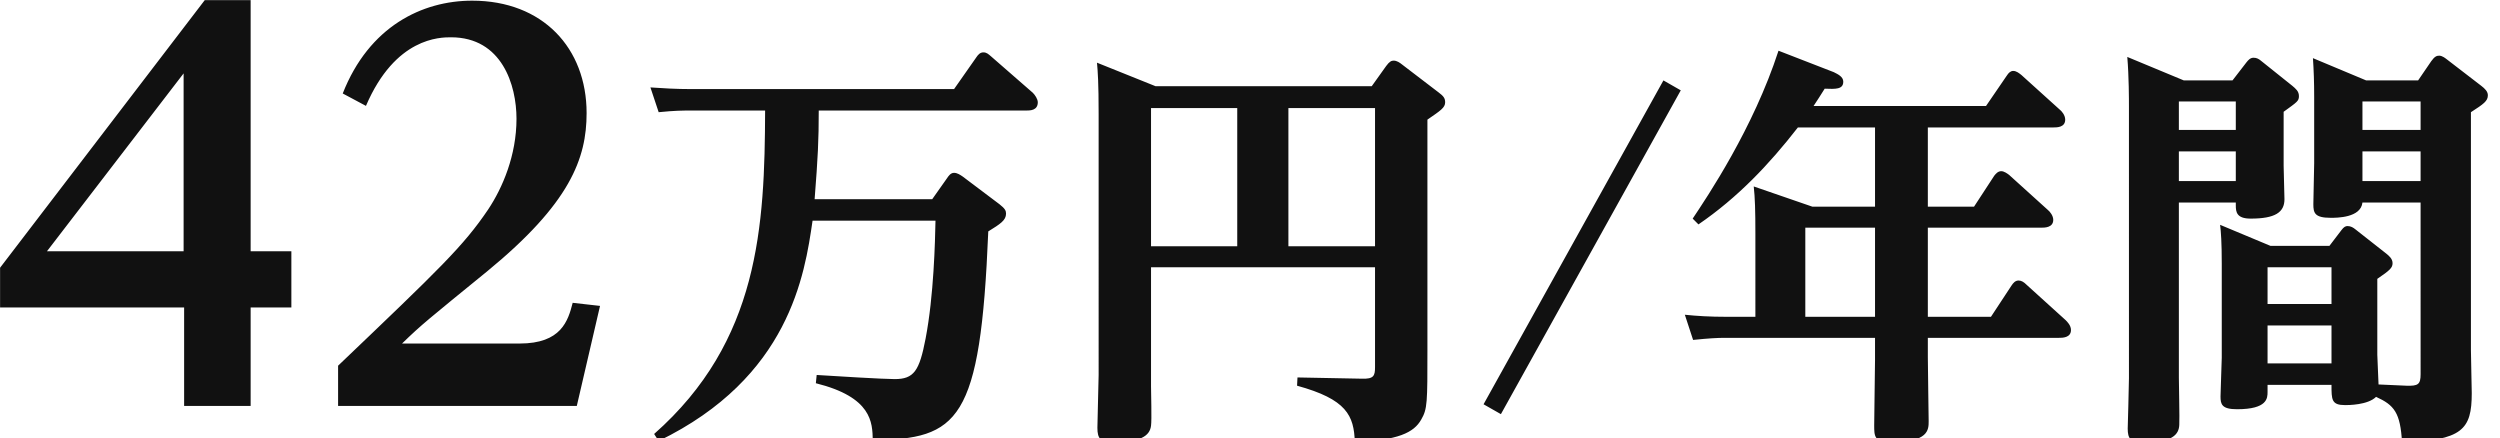 <svg xmlns="http://www.w3.org/2000/svg" preserveAspectRatio="xMidYMid" width="97" height="17" viewBox="0 0 97 17"><defs><style>.cls-2{fill:#111}</style></defs><path d="M95.872 4.353v9.236c0 .272.032 1.424.032 1.664 0 1.425-.368 1.825-2.705 1.921-.064-1.168-.304-1.456-1.008-1.776-.32.32-1.089.32-1.201.32-.528 0-.528-.208-.528-.785h-2.481v.273c0 .239 0 .672-1.184.672-.593 0-.641-.192-.641-.496 0-.241.048-1.297.048-1.505v-3.65c0-.832-.032-1.249-.064-1.504l1.953.816h2.289l.464-.608c.096-.128.16-.16.24-.16.128 0 .224.063.304.128l1.201.944c.096.08.24.192.24.368s-.096.272-.592.608v2.945c0 .176.048.993.048 1.153l1.072.048c.464.016.56-.048.56-.448V7.858h-2.256c-.064.593-.993.593-1.233.593-.624 0-.672-.192-.672-.528 0-.257.032-1.361.032-1.586V3.761c0-.576-.016-1.025-.048-1.505l2.065.864h2.016l.513-.751c.128-.177.208-.209.304-.209.128 0 .256.112.32.16l1.312 1.009c.145.112.257.223.257.367 0 .225-.161.336-.657.657zm-5.41 6.018h-2.481v1.425h2.481v-1.425zm0 2.257h-2.481v1.473h2.481v-1.473zm3.457-8.691h-2.256v1.104h2.256V3.937zm0 1.936h-2.256v1.153h2.256V5.873zm-5.314.561c0 .208.032 1.12.032 1.296 0 .513-.368.752-1.312.752-.544 0-.576-.256-.576-.511v-.113H84.54v6.803c0 .304.032 1.568.016 1.825-.016.368-.256.688-1.425.688-.464 0-.576-.16-.576-.544 0-.065.048-1.649.048-1.953V4.129c0-.241 0-1.169-.064-1.92l2.193.911h1.889l.544-.704c.064-.08.144-.176.272-.176.128 0 .208.048.304.129l1.2.96c.129.112.257.207.257.399 0 .193-.064.225-.593.609v2.097zm-1.856-2.497H84.54v1.104h2.209V3.937zm0 1.936H84.54v1.153h2.209V5.873zm-6.859 7.235H74.8v.753c0 .4.032 2.24.032 2.481 0 .336 0 .816-1.473.816-.64 0-.64-.24-.64-.656 0-.368.032-2.225.032-2.529v-.865h-5.794c-.336 0-.624.016-1.265.081l-.32-.977c.464.049.977.08 1.617.08h1.12V9.091c0-.944-.016-1.425-.064-1.857l2.273.784h2.433V4.945h-2.993c-1.12 1.441-2.337 2.721-3.858 3.762l-.224-.225c.577-.863 2.353-3.505 3.33-6.514l2.145.832c.16.08.368.177.368.369 0 .304-.304.288-.721.272-.176.287-.256.4-.432.672h6.691l.8-1.169c.08-.128.16-.192.256-.192.128 0 .24.097.32.16l1.489 1.345c.064.048.208.208.208.384 0 .304-.32.304-.464.304H74.8v3.073h1.793l.784-1.2c.064-.08.144-.176.272-.176.112 0 .24.096.304.144l1.505 1.361c.08.063.208.223.208.383 0 .304-.336.304-.464.304H74.8v3.458h2.449l.8-1.216c.064-.097.144-.192.272-.192.112 0 .209.064.305.16l1.52 1.377c.064.063.208.207.208.383 0 .304-.336.304-.464.304zm-7.139-4.274h-2.705v3.458h2.705V8.834zm-15.189 6.852L64.541 3.12l.673.385-6.979 12.564-.673-.383zm-2.178-2.161c0 2.112 0 2.337-.24 2.753-.288.512-.896.8-2.577.88-.032-1.04-.32-1.665-2.241-2.193l.016-.32 2.497.048c.464.016.512-.112.512-.448v-3.874H44.66v4.626c0 .241.032 1.297 0 1.521-.048.4-.416.64-1.489.64-.464 0-.592-.128-.592-.56 0-.32.048-1.761.048-2.049V4.433c0-1.232-.032-1.649-.064-2.001l2.273.913h8.387l.561-.785c.128-.176.208-.208.288-.208.128 0 .24.08.32.144l1.424 1.088c.192.144.256.225.256.385 0 .208-.176.32-.688.672v8.884zm-7.379-9.333H44.66v5.363h3.345V4.192zm5.346 0H49.99v5.363h3.361V4.192zm-13.533.097h-8.051c0 1.152-.032 1.809-.16 3.441h4.562l.576-.816c.064-.096.144-.208.272-.208.128 0 .24.08.336.144l1.425 1.073c.224.176.256.255.256.368 0 .256-.224.4-.689.687-.304 7.396-1.152 8.052-4.481 8.1-.016-.688-.032-1.665-2.209-2.209l.032-.32c.736.048 2.609.16 3.025.16.752 0 .96-.32 1.2-1.569.321-1.664.369-3.793.385-4.577h-4.77c-.304 2.096-.897 6.082-5.971 8.547l-.176-.272c4.082-3.601 4.29-8.067 4.306-12.549h-2.881c-.32 0-.608 0-1.249.064l-.32-.961c.48.032.977.065 1.617.065h10.164l.864-1.233c.064-.096.144-.192.272-.192.128 0 .192.064.305.16l1.616 1.409c.08.08.192.24.192.368 0 .32-.304.32-.448.32zm-17.598 7.46l1.061.12-.901 3.88h-9.262v-1.56c3.961-3.781 4.862-4.641 5.822-6.061.56-.84 1.1-2.101 1.1-3.521 0-1.3-.56-3.16-2.541-3.16-.42 0-2.16 0-3.3 2.661l-.901-.481c1.021-2.6 3.081-3.601 5.022-3.601 2.74 0 4.44 1.841 4.44 4.361 0 1.761-.64 3.501-3.86 6.142-2.281 1.86-2.541 2.06-3.301 2.8h4.561c1.62 0 1.88-.88 2.06-1.58zm-12.495 4H7.144v-3.82H.003v-1.541L7.944.006h1.781v9.742h1.58v2.181h-1.58v3.82zM7.124 2.847L1.823 9.748h5.301V2.847z" id="path-1" class="cls-2" fill-rule="evenodd"/></svg>